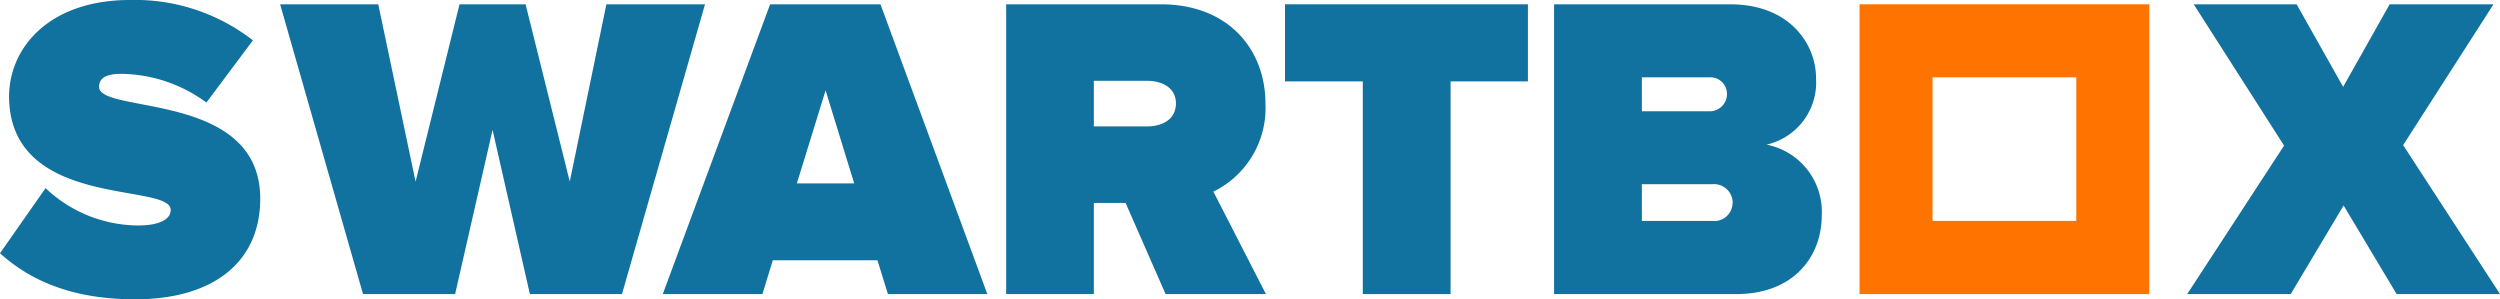 <svg xmlns="http://www.w3.org/2000/svg" width="215" height="25.74" viewBox="0 0 215 25.74"><defs><style>.cls-1{fill:#ff7300;}.cls-2{fill:#11719f;}</style></defs><g id="Layer_2" data-name="Layer 2"><g id="Layer_1-2" data-name="Layer 1"><path class="cls-1" d="M178.56,6.65V19H166.2V6.65h12.36M184.84.37H159.92V25.29h24.92V.37Z"/><path class="cls-2" d="M0,21.78l3.92-5.6a11.63,11.63,0,0,0,8,3.21c1.42,0,2.76-.37,2.76-1.34,0-2.39-13.9,0-13.9-9.79C.82,4,4.33,0,11.17,0A16.5,16.5,0,0,1,21.75,3.47l-4,5.35a12.56,12.56,0,0,0-7.32-2.47c-1.5,0-1.91.49-1.91,1.12,0,2.36,13.86.34,13.86,9.61,0,5.49-4.07,8.66-10.76,8.66C6.28,25.74,2.65,24.17,0,21.78Z"/><path class="cls-2" d="M45.57,25.29,42.36,11.17,39.14,25.29H31.22L24.09.37h8.44l3.21,15.25L39.52.37H45.2L49,15.62,52.15.37h8.48L53.49,25.29Z"/><path class="cls-2" d="M76.36,25.29l-.9-2.91h-9l-.89,2.91H57L66.23.37h9.49l9.19,24.92ZM71,7.77l-2.47,8h4.93Z"/><path class="cls-2" d="M100.24,25.29,96.8,17.45H94.07v7.84H86.53V.37h13.3c5.83,0,9,3.89,9,8.56a8,8,0,0,1-4.48,7.55l4.52,8.81Zm.89-16.4c0-1.34-1.19-1.94-2.46-1.94h-4.6v3.92h4.6C99.94,10.87,101.13,10.28,101.13,8.89Z"/><path class="cls-2" d="M117.2,25.29V7h-6.69V.37H131.4V7h-6.65V25.29Z"/><path class="cls-2" d="M133.65,25.29V.37h15.13c5.16,0,7.4,3.44,7.4,6.36a5.49,5.49,0,0,1-4.26,5.71,5.88,5.88,0,0,1,4.75,6.09c0,3.48-2.36,6.76-7.36,6.76ZM148.52,8.07A1.43,1.43,0,0,0,147,6.65H141.2V9.57H147A1.48,1.48,0,0,0,148.52,8.07Zm.49,9.38a1.61,1.61,0,0,0-1.76-1.61H141.2V19h6.05A1.57,1.57,0,0,0,149,17.45Z"/><path class="cls-2" d="M206.11,25.29l-4.56-7.62L197,25.29H188.1l8.33-12.77L188.66.37h8.85l4,7.1,4-7.1h8.93l-7.77,12.11L215,25.29Z"/></g></g></svg>